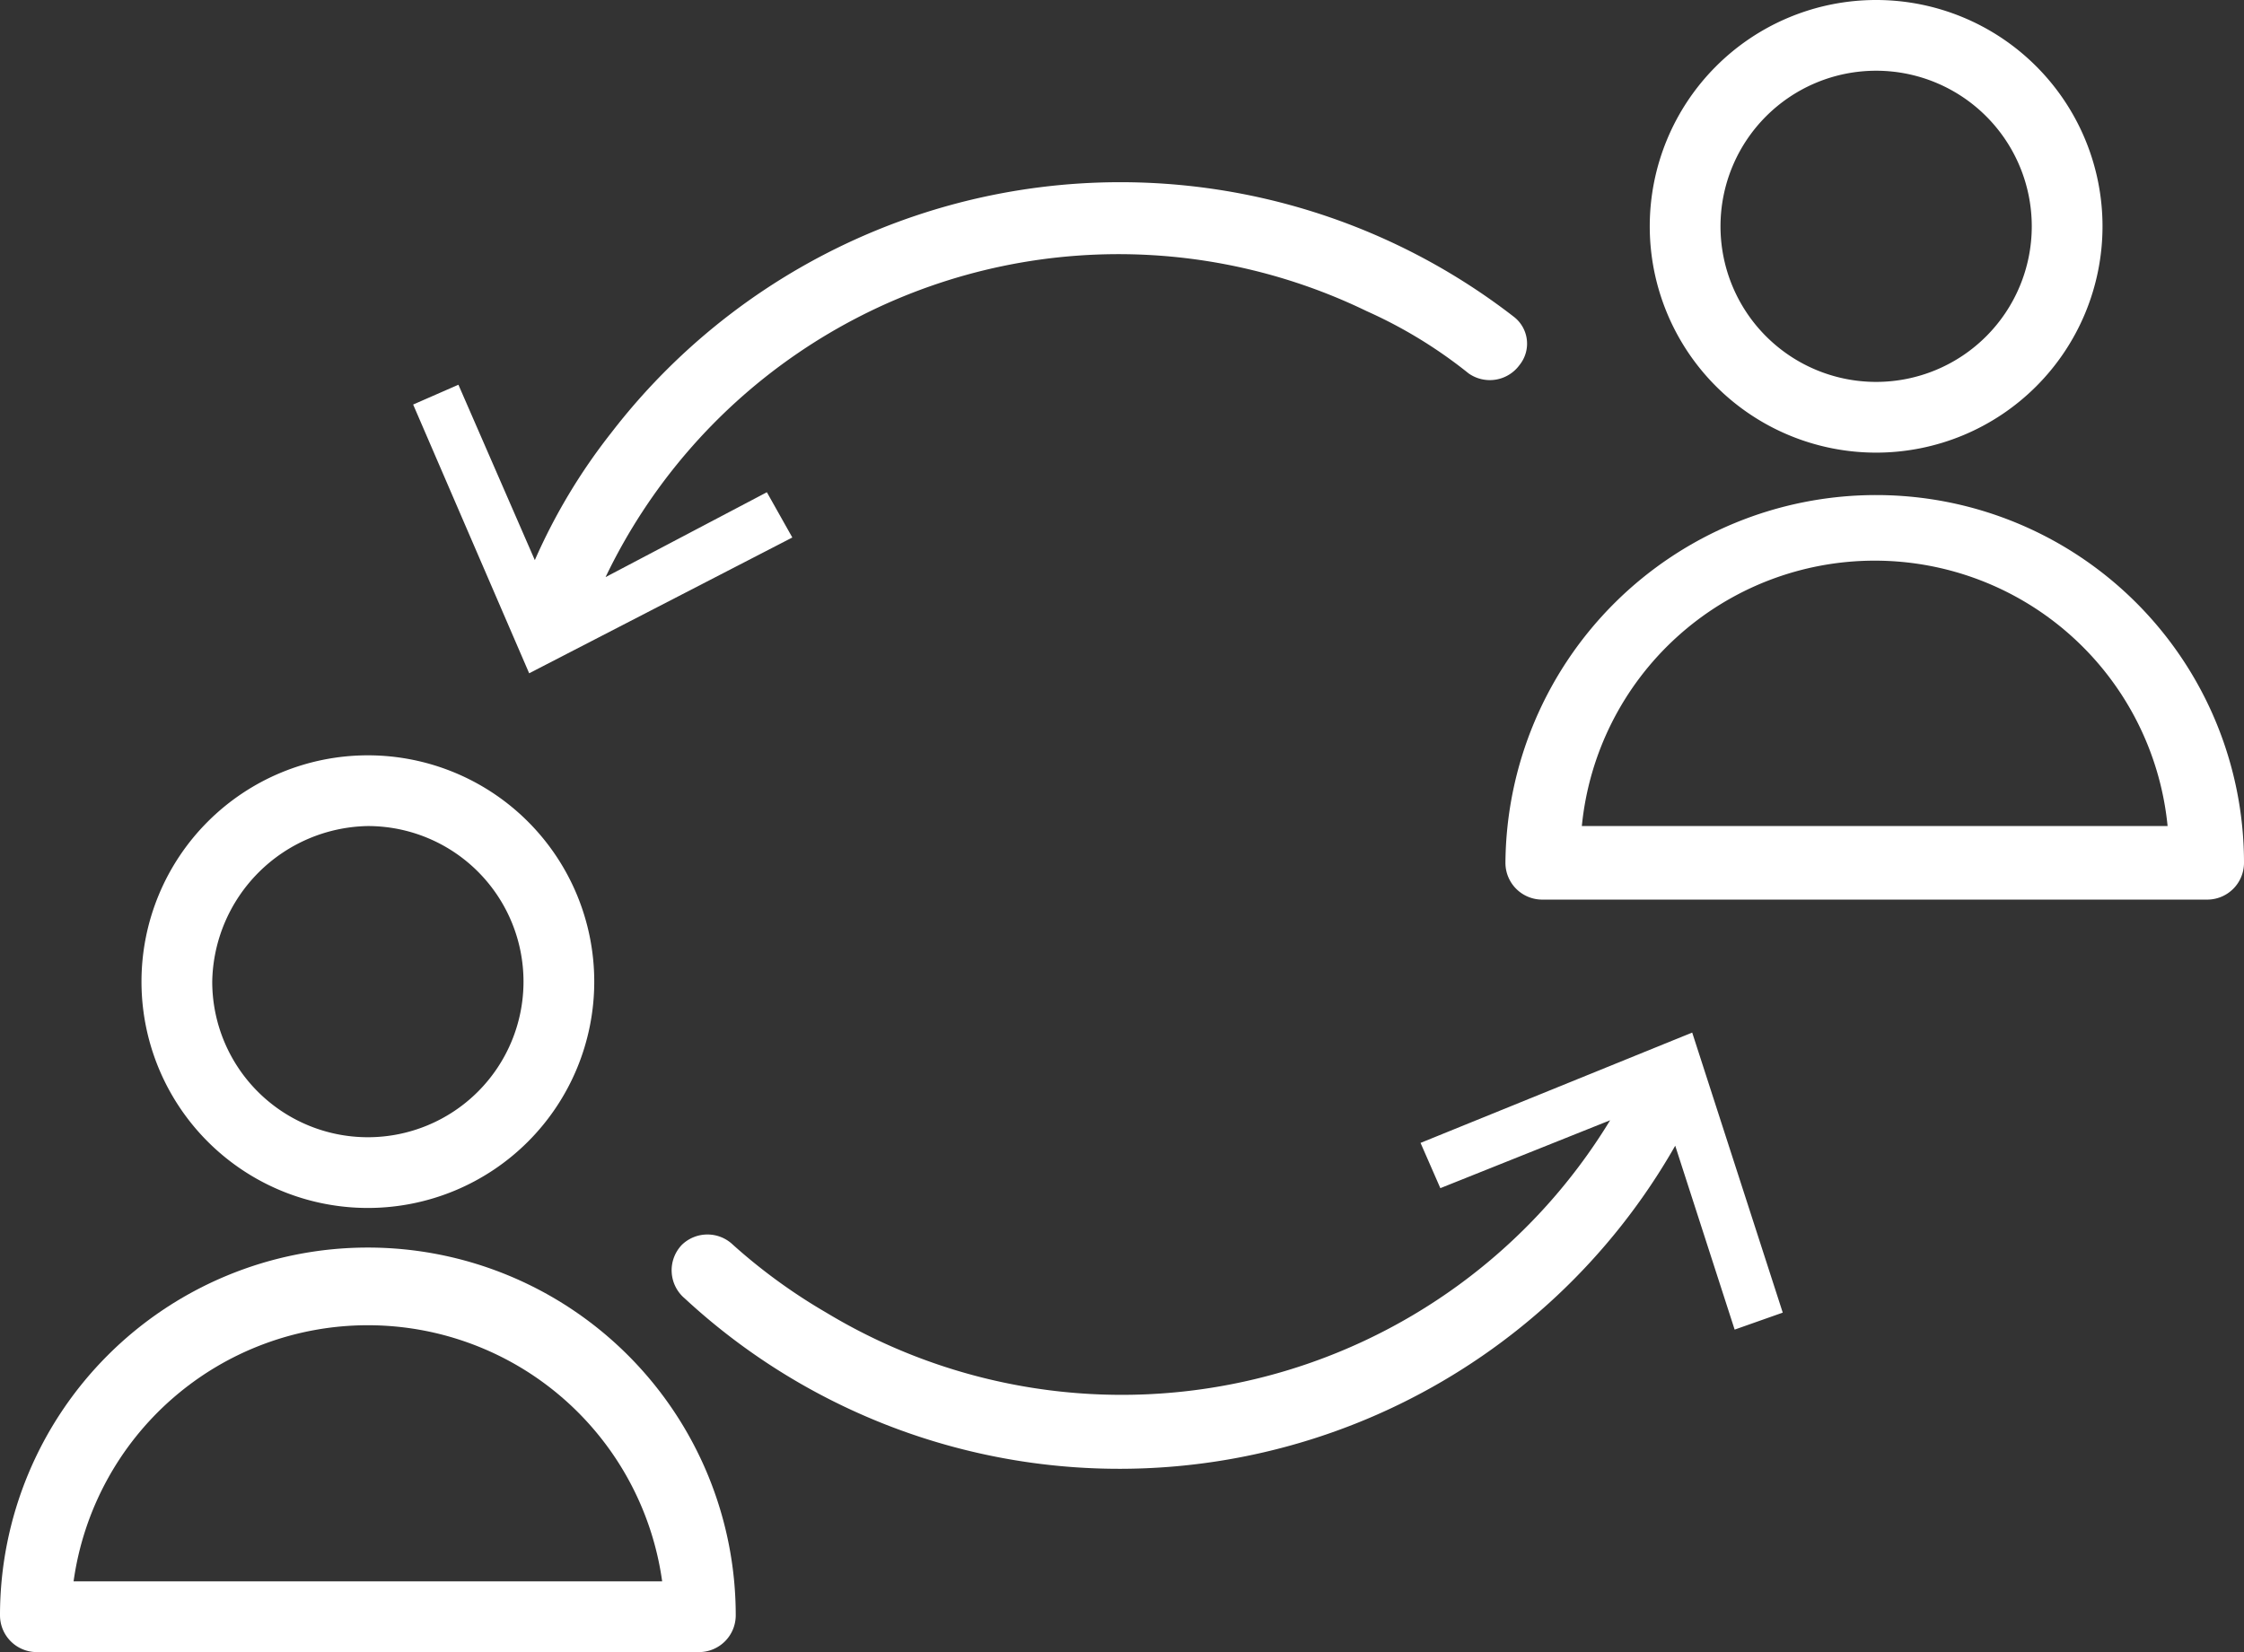 <?xml version="1.0" encoding="UTF-8"?> <svg xmlns="http://www.w3.org/2000/svg" viewBox="0 0 79.3 58.4"><rect x="0" y="0" width="79.3" height="58.4" fill="#333333" stroke="none"/> <defs> <style>.cls-1{fill:#fff;}</style> </defs> <title>si-var-icon-white</title> <g id="Layer_2" data-name="Layer 2"> <g id="Layer_1-2" data-name="Layer 1"> <g id="Layer_2-2" data-name="Layer 2"> <g id="Layer_1-2-2" data-name="Layer 1-2"> <path class="cls-1" d="M66.3,16a8,8,0,0,0,0-16,8,8,0,1,0,0,16Zm0-13.5A5.5,5.5,0,1,1,60.8,8a5.5,5.5,0,0,1,5.5-5.5Z"></path> <path class="cls-1" d="M66.3,17.5a13.1,13.1,0,0,0-13.1,13h0a1.3,1.3,0,0,0,1.3,1.3H78a1.3,1.3,0,0,0,1.3-1.3,13,13,0,0,0-13-13ZM55.9,29.2a10.4,10.4,0,0,1,20.7,0Z"></path> <path class="cls-1" d="M13,42.7a8,8,0,1,0-8-8H5A8,8,0,0,0,13,42.7Zm0-13.5a5.5,5.5,0,1,1-5.5,5.5h0A5.6,5.6,0,0,1,13,29.2Z"></path> <path class="cls-1" d="M13,44.1a13,13,0,0,0-13,13,1.3,1.3,0,0,0,1.3,1.3H24.7A1.3,1.3,0,0,0,26,57.1,13,13,0,0,0,13,44.1ZM2.6,55.9a10.5,10.5,0,0,1,20.8,0Z"></path> <path class="cls-1" d="M59.8,36.5l-9.6,3.9.7,1.6,6-2.4a20.2,20.2,0,0,1-27.7,6.8A19.9,19.9,0,0,1,25.9,44a1.3,1.3,0,0,0-1.8,0,1.3,1.3,0,0,0,.1,1.9,22.6,22.6,0,0,0,35-5.4L61.3,47l1.7-.6Z"></path> <path class="cls-1" d="M27.1,17.4l-5.7,3A20.1,20.1,0,0,1,48.3,11a16.5,16.5,0,0,1,3.6,2.2,1.3,1.3,0,0,0,1.8-.3,1.2,1.2,0,0,0-.2-1.7,22.7,22.7,0,0,0-31.9,4.1,20.7,20.7,0,0,0-2.7,4.5l-2.7-6.2-1.6.7,4.1,9.5L28,19Z"></path> </g> </g> </g> </g> </svg> 